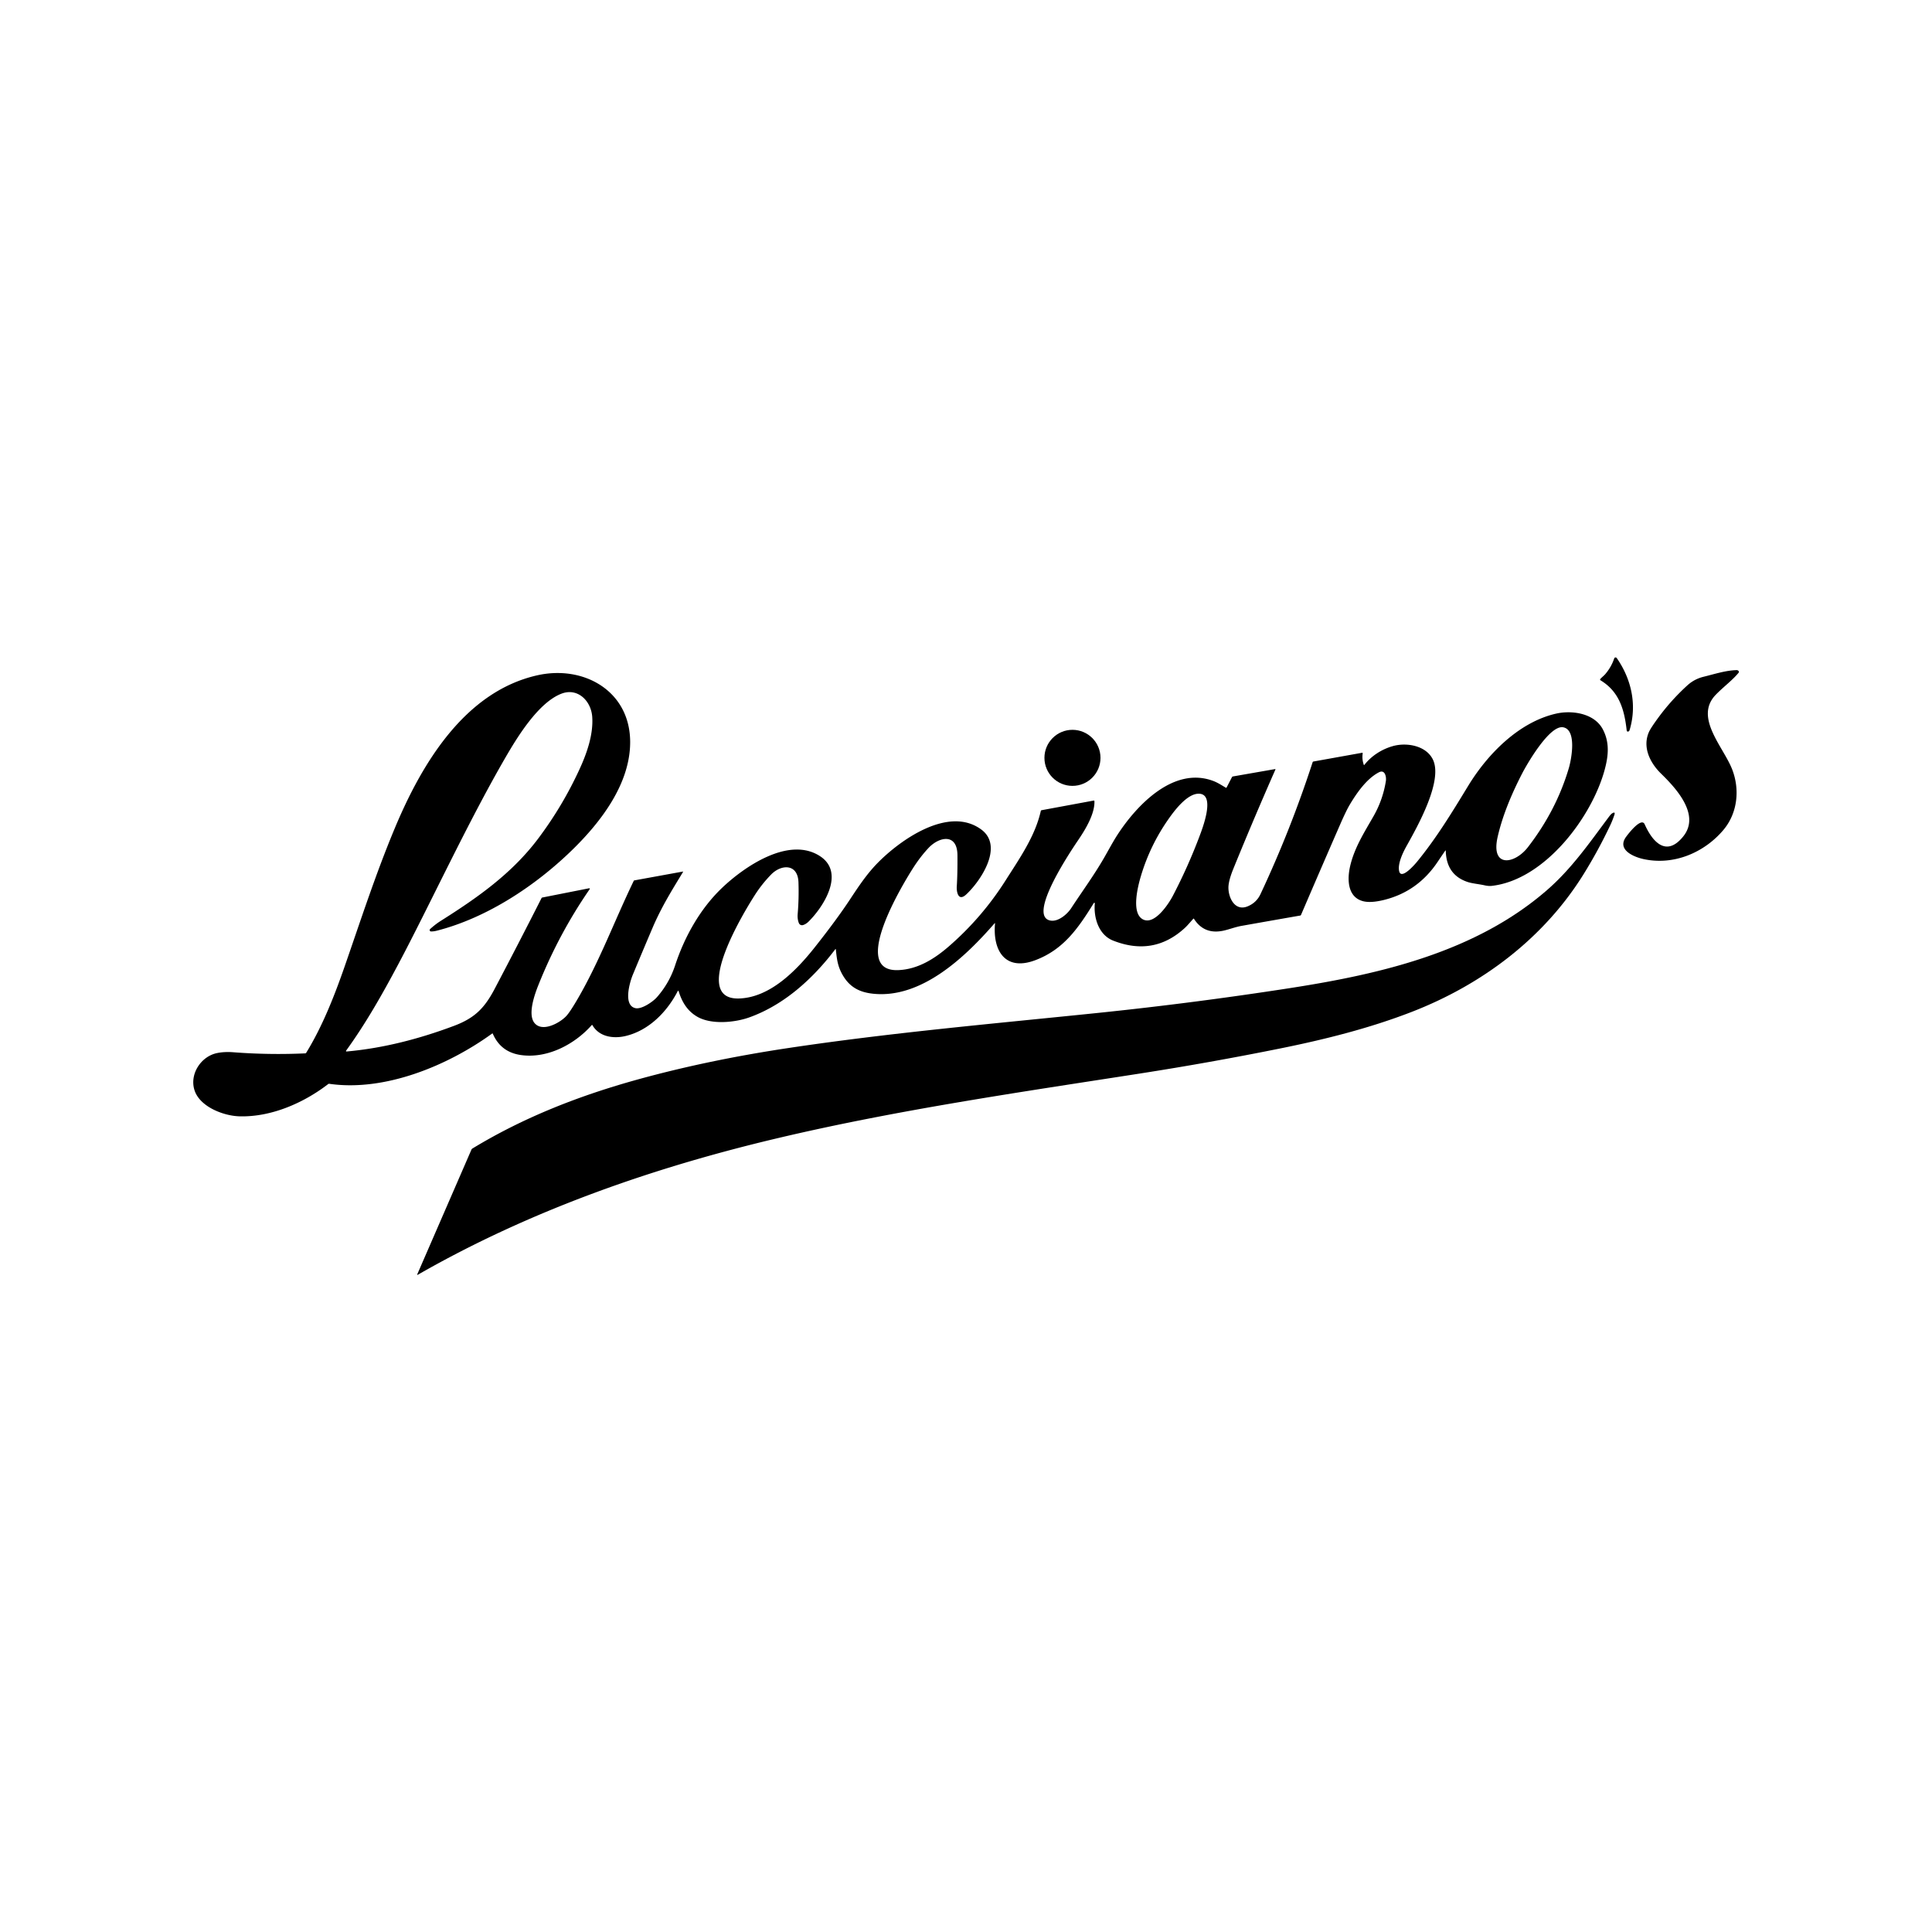 <?xml version="1.0" encoding="UTF-8" standalone="no"?>
<!-- Created with Inkscape (http://www.inkscape.org/) -->

<svg
   width="250"
   height="250"
   viewBox="0 0 83.333 83.333"
   version="1.1"
   id="svg334"
   inkscape:version="1.3.2 (091e20e, 2023-11-25, custom)"
   sodipodi:docname="1.svg"
   inkscape:export-filename="Z:\04 ICONOS\10 ASSETS\luccianos.png"
   inkscape:export-xdpi="96"
   inkscape:export-ydpi="96"
   xmlns:inkscape="http://www.inkscape.org/namespaces/inkscape"
   xmlns:sodipodi="http://sodipodi.sourceforge.net/DTD/sodipodi-0.dtd"
   xmlns="http://www.w3.org/2000/svg"
   xmlns:svg="http://www.w3.org/2000/svg">
  <sodipodi:namedview
     id="namedview336"
     pagecolor="#ffffff"
     bordercolor="#000000"
     borderopacity="0.25"
     inkscape:showpageshadow="2"
     inkscape:pageopacity="0.0"
     inkscape:pagecheckerboard="true"
     inkscape:deskcolor="#d1d1d1"
     inkscape:document-units="mm"
     showgrid="false"
     inkscape:zoom="2.1089996"
     inkscape:cx="75.154117"
     inkscape:cy="145.32957"
     inkscape:window-width="1920"
     inkscape:window-height="1009"
     inkscape:window-x="-8"
     inkscape:window-y="-8"
     inkscape:window-maximized="1"
     inkscape:current-layer="layer1" />
  <defs
     id="defs331" />
  <g
     inkscape:label="Logo Luccho"
     inkscape:groupmode="layer"
     id="layer1"
     transform="matrix(0.144,0,0,0.144,-11.321,56.451)"
     style="display:inline">
    <g
       stroke-width="2"
       fill="none"
       stroke-linecap="butt"
       id="g1080"
       transform="matrix(0.333,0,0,0.333,136.15,-195.282)"
       style="display:none">
      <path
         stroke="#808080"
         vector-effect="non-scaling-stroke"
         d="m 1269.48,15.5 c -1.23,1.45 -3.13,2.87 -4.52,4.45 a 0.75,0.74 -53.7 0 0 0.17,1.13 c 16.82,10.16 21.42,26.27 23.5,44.66 q 0.25,2.22 2.14,1.02 0.31,-0.2 0.83,-2 c 6.33,-22.15 1.21,-44.9 -11.86,-63.64 a 1.28,1.28 0 0 0 -2.27,0.33 q -2.56,7.67 -7.99,14.05"
         id="path1066" />
      <path
         stroke="#808080"
         vector-effect="non-scaling-stroke"
         d="m 1389.19,14.35 a 1.25,1.25 0 0 0 0.09,-1.47 q -0.23,-0.37 -0.81,-0.69 -0.43,-0.23 -1.01,-0.22 c -9.68,0.2 -20.26,3.66 -29.68,5.96 q -8.32,2.03 -14.59,7.74 -14.46,13.17 -25.99,28.84 -6.92,9.4 -8.55,13.11 c -6,13.62 1.01,27.68 10.9,37.33 13.42,13.08 35.58,36.91 19.98,56.37 -15.26,19.04 -27.73,4.87 -34.66,-10.79 -3.07,-6.95 -15.25,9.12 -16.91,11.46 -8.14,11.48 7.14,17.79 15.56,19.67 27.01,6.04 54.63,-5.49 72.01,-26.07 12.9,-15.27 14.9,-36.63 7.85,-54.61 -7.94,-20.28 -34.36,-46.71 -14.6,-66.98 7.08,-7.26 14.87,-12.9 20.41,-19.65"
         id="path1068" />
      <path
         stroke="#808080"
         vector-effect="non-scaling-stroke"
         d="m 1052.56,97.17 q -1.86,-5.09 -1.04,-10.44 a 0.45,0.45 0 0 0 -0.53,-0.51 l -43.71,7.85 q -0.56,0.1 -0.74,0.64 c -12.99,39.94 -28.59,79.66 -46.9,118.61 q -3.55,7.54 -11.37,10.82 c -11.49,4.83 -17.41,-7.55 -17.38,-16.81 0.02,-5.17 2.5,-12.17 4.38,-16.8 q 18.24,-44.8 37.79,-89.15 0.26,-0.59 -0.37,-0.48 l -37.73,6.59 q -0.62,0.11 -0.91,0.67 l -4.78,9.21 q -0.28,0.53 -0.79,0.22 c -3.62,-2.21 -7.43,-4.61 -11.12,-6.01 -35.76,-13.57 -69.2,22.05 -86.39,48.69 -3.87,5.98 -7.96,13.7 -11.93,20.57 -8.91,15.43 -18.97,29.08 -29.52,45.16 -3.44,5.23 -11.28,11.96 -18.05,11.04 -22.83,-3.11 19.76,-65.42 24.84,-72.94 6.17,-9.11 14.55,-22.99 14.21,-34.3 q -0.03,-0.76 -0.78,-0.62 l -46.72,8.65 a 0.86,0.85 -88.4 0 0 -0.68,0.65 c -5.07,22.76 -19.31,42.98 -31.66,62.45 q -21.12,33.29 -50.86,59.14 c -12.81,11.13 -27.91,20.79 -45.71,21.42 -44.01,1.57 5.05,-78.45 13.37,-91.53 q 6.48,-10.18 13.92,-18.15 c 9.54,-10.21 25.89,-13.59 26.05,6.44 q 0.13,16.92 -0.6,28.07 c -0.31,4.68 1.23,13.9 8.45,7.23 12.73,-11.77 34.12,-43.24 13.55,-58.38 -29.58,-21.77 -73.42,9.82 -93.44,30.38 -9.33,9.58 -16.65,20.53 -24.47,32.39 q -12.12,18.38 -31.9,43.34 c -16.16,20.38 -39.93,44.98 -68.01,45.7 -44.17,1.13 6.24,-80.18 14.36,-92.87 q 6.41,-10.03 14.69,-18.51 c 9.07,-9.31 23.95,-9.91 24.54,6.96 q 0.49,14.25 -0.7,28.43 -0.39,4.62 1.08,8.27 a 3,3 0 0 0 3.65,1.76 q 2.64,-0.78 5.01,-3.1 c 13.28,-13.04 33.22,-43.85 10.32,-58.8 -28.08,-18.33 -68.53,9.76 -88.39,28.83 -19.46,18.7 -33.42,43.78 -41.8,69.3 q -5.3,16.12 -16.5,28.75 c -3.32,3.74 -13.42,10.87 -19.1,9.66 -11.36,-2.4 -5.1,-23.51 -2.41,-29.99 q 8.75,-21.08 17.7,-42.07 c 8.06,-18.89 17.38,-33.77 27.37,-50.2 q 0.33,-0.54 -0.3,-0.43 l -43.33,7.89 q -0.43,0.07 -0.61,0.46 c -16.93,34.99 -30.45,71.63 -49.98,105.35 q -7.3,12.6 -10.8,16.27 c -5.78,6.06 -21.19,14.55 -28.28,6.16 -6.42,-7.59 -0.04,-25.54 3.31,-33.95 q 18.29,-45.92 45.98,-86.1 0.93,-1.34 -0.68,-1.03 l -41.7,8.25 q -0.45,0.08 -0.66,0.5 -20.76,41 -42.18,81.66 c -9.19,17.45 -18.06,26.2 -36.44,33.11 -30.91,11.62 -63.61,20.14 -96.6,23.05 a 0.45,0.44 15.5 0 1 -0.4,-0.7 c 17.67,-24.37 32.68,-50.89 46.79,-77.44 27.91,-52.46 61.88,-126.33 96.27,-185.73 10.56,-18.23 29.66,-49.73 50.59,-57.64 14.59,-5.52 26.53,6.66 27.51,20.87 1.08,15.58 -4.64,32.18 -11.02,46.18 q -15.36,33.67 -37.52,63.16 c -23.64,31.44 -54.57,53.15 -87.43,73.88 -3.67,2.32 -6.62,4.66 -9.66,7.42 a 1.24,1.24 0 0 0 0.81,2.16 q 2.39,0.03 5.25,-0.7 c 45.6,-11.67 89.66,-41.06 122.86,-73.78 25.13,-24.78 50.5,-58.28 50.79,-95 0.37,-46.42 -41.6,-70.11 -83.5,-60.63 -65.57,14.83 -104.02,80.15 -127.86,137.14 -17.01,40.64 -30.61,82.63 -45.07,124.22 -9.08,26.1 -19.85,53.77 -34.63,77.79 q -0.28,0.44 -0.8,0.47 -32.4,1.49 -64.73,-1 -7.96,-0.61 -14.58,0.75 c -14.33,2.95 -24.77,18.75 -20.27,33.19 4.69,15.07 26.11,23.19 40.3,23.62 28.47,0.85 57.65,-11.88 79.87,-28.98 a 1.2,1.2 0 0 1 0.9,-0.24 c 49.82,7.24 106.43,-16.2 146.33,-45.11 q 0.46,-0.33 0.68,0.19 7.17,16.55 25.29,19.1 c 23.79,3.35 48.28,-9.66 63.56,-26.93 q 0.34,-0.38 0.6,0.06 c 6.07,10.59 18.9,12.33 29.7,9.78 21.13,-4.98 37.47,-21.89 47,-40.45 a 0.39,0.39 0 0 1 0.72,0.07 c 3.07,9.95 7.89,17.83 16.65,22.96 12.64,7.39 33.81,5.35 46.87,0.67 31.23,-11.19 57.1,-34.65 77.21,-61.16 q 0.45,-0.61 0.53,0.15 c 0.93,8.8 1.59,15.57 6.72,23.96 6.21,10.16 14.92,14.6 27.01,15.82 43.37,4.4 82.56,-33.06 108.78,-63.18 q 0.56,-0.64 0.49,0.21 c -2.14,24.34 9.25,43.05 36.33,32.77 24.83,-9.43 38.02,-27.9 52.42,-51.3 a 0.5,0.5 0 0 1 0.92,0.31 c -1.2,12.85 3.44,28.31 16.43,33.43 q 36.39,14.36 64.35,-11.29 c 2.52,-2.31 5.16,-5.53 7.65,-8.3 q 0.37,-0.41 0.67,0.06 9.17,14.39 26.55,10.59 c 4.84,-1.05 10.62,-3.3 16.08,-4.27 q 26.38,-4.69 52.78,-9.29 a 0.94,0.93 6.7 0 0 0.72,-0.56 q 17.33,-40.4 34.91,-80.68 5.54,-12.71 8.67,-18.01 c 6.19,-10.45 15.23,-23.66 26.41,-29.44 5.5,-2.84 6.84,4.21 6.24,7.91 q -2.68,16.81 -11.1,31.56 c -8.29,14.53 -17.13,28.22 -20.98,44.76 -2.79,12.01 -2.36,27.68 11.28,31.47 q 7.06,1.96 19.35,-1.11 30.13,-7.53 47.91,-34.06 4.06,-6.06 6.85,-10.05 0.49,-0.69 0.51,0.15 0.56,21.5 19.53,27.86 c 4.31,1.44 10.37,1.91 15.46,3.06 q 3.49,0.78 6.32,0.47 c 47.69,-5.36 90.18,-61.97 101.57,-104.77 3.32,-12.47 4.35,-24.22 -1.77,-35.85 -7.61,-14.48 -27.7,-17.39 -42.05,-14.11 -33.62,7.7 -61.69,36.57 -78.96,64.95 -14.77,24.28 -28.61,46.98 -45.89,68.09 -1.43,1.75 -14.29,16.95 -16.1,8.4 -1.42,-6.69 3.38,-16.6 6.59,-22.36 9.58,-17.17 33.47,-59.2 23.5,-78.32 -6.36,-12.18 -23.52,-15.04 -35.7,-11.6 -9.95,2.8 -19.27,8.71 -25.73,17.01 a 0.21,0.2 -36 0 1 -0.35,-0.05"
         id="path1070" />
      <path
         stroke="#808080"
         vector-effect="non-scaling-stroke"
         d="m 815.95,90.77 a 25.18,25.18 0 0 0 -25.18,-25.18 25.18,25.18 0 0 0 -25.18,25.18 25.18,25.18 0 0 0 25.18,25.18 25.18,25.18 0 0 0 25.18,-25.18"
         id="path1072" />
      <path
         stroke="#808080"
         vector-effect="non-scaling-stroke"
         d="m 1272.82,143.6 c -17.33,23.14 -33.33,46.5 -55.69,65.95 -63.9,55.6 -148.99,75.34 -230.28,87.98 q -86.9,13.5 -174.37,22.52 c -92.36,9.52 -184.89,17.62 -276.73,31.39 q -72.56,10.88 -135.51,28.27 c -52.21,14.43 -102.37,33.94 -148.66,62.11 a 1.83,1.81 86.2 0 0 -0.72,0.83 l -48.6,111.85 q -0.5,1.16 0.6,0.53 C 303.78,497.24 414.55,458.65 527.42,432.09 634.28,406.94 742.81,391.27 851.18,374.41 q 63.25,-9.85 126,-22.51 c 39.93,-8.05 80.75,-18.24 118.94,-33.12 62.85,-24.48 118.19,-66 153.99,-123.74 q 13.25,-21.37 23.99,-44.15 1.86,-3.94 3.48,-8.78 1.12,-3.32 -1.89,-1.53 -1.1,0.66 -2.87,3.02"
         id="path1074" />
    </g>
    <path
       fill="#000000"
       d="m 323.364,-0.333 q 0.911,-1.071 1.341,-2.358 a 0.215,0.215 0 0 1 0.381,-0.055 c 2.193,3.145 3.052,6.962 1.99,10.679 q -0.087,0.302 -0.139,0.336 -0.317,0.201 -0.359,-0.171 c -0.349,-3.086 -1.121,-5.789 -3.943,-7.494 a 0.124,0.126 36.3 0 1 -0.029,-0.19 c 0.233,-0.265 0.552,-0.503 0.758,-0.747 z"
       id="path1084"
       style="stroke-width:0.168"
       transform="matrix(1.987,0,0,1.987,-83.057,-189.453)" />
    <path
       fill="#000000"
       d="m 343.451,-0.526 c -0.93,1.133 -2.237,2.079 -3.425,3.297 -3.316,3.401 1.118,7.836 2.45,11.239 1.183,3.017 0.847,6.601 -1.317,9.163 -2.916,3.453 -7.551,5.388 -12.083,4.374 -1.413,-0.315 -3.977,-1.374 -2.611,-3.301 0.279,-0.393 2.322,-3.089 2.837,-1.923 1.163,2.628 3.255,5.005 5.816,1.811 2.618,-3.265 -1.101,-7.264 -3.353,-9.459 -1.66,-1.619 -2.836,-3.978 -1.829,-6.264 q 0.274,-0.623 1.435,-2.2 1.935,-2.629 4.361,-4.839 1.052,-0.958 2.448,-1.299 c 1.581,-0.386 3.356,-0.967 4.98,-1 q 0.097,-0.002 0.169,0.037 0.097,0.054 0.136,0.116 a 0.21,0.21 0 0 1 -0.015,0.247 z"
       id="path1086"
       style="stroke-width:0.168"
       transform="matrix(1.987,0,0,1.987,-83.057,-189.453)" />
    <path
       fill="#000000"
       d="m 286.965,13.371 a 0.034,0.035 54 0 0 0.059,0.008 c 1.084,-1.393 2.648,-2.384 4.317,-2.854 2.044,-0.577 4.923,-0.097 5.99,1.946 1.673,3.208 -2.336,10.261 -3.943,13.142 -0.539,0.967 -1.344,2.629 -1.106,3.752 0.304,1.435 2.462,-1.116 2.702,-1.41 2.9,-3.542 5.222,-7.351 7.7,-11.425 2.898,-4.762 7.608,-9.606 13.249,-10.898 2.408,-0.55 5.779,-0.062 7.056,2.368 1.027,1.951 0.854,3.923 0.297,6.016 -1.911,7.182 -9.041,16.681 -17.043,17.58 q -0.475,0.052 -1.06,-0.079 c -0.854,-0.193 -1.871,-0.272 -2.594,-0.513 q -3.183,-1.067 -3.277,-4.675 -0.004,-0.141 -0.086,-0.025 -0.468,0.67 -1.149,1.686 -2.983,4.452 -8.039,5.715 -2.062,0.515 -3.247,0.186 c -2.289,-0.636 -2.361,-3.265 -1.893,-5.281 0.646,-2.775 2.129,-5.073 3.52,-7.511 q 1.413,-2.475 1.863,-5.296 c 0.101,-0.621 -0.124,-1.804 -1.047,-1.327 -1.876,0.97 -3.393,3.186 -4.432,4.94 q -0.525,0.889 -1.455,3.022 -2.95,6.759 -5.858,13.538 a 0.158,0.156 6.7 0 1 -0.121,0.094 q -4.43,0.772 -8.856,1.559 c -0.916,0.163 -1.886,0.54 -2.698,0.716 q -2.916,0.638 -4.455,-1.777 -0.05,-0.079 -0.112,-0.01 c -0.418,0.465 -0.861,1.005 -1.284,1.393 q -4.692,4.304 -10.798,1.894 c -2.18,-0.859 -2.958,-3.453 -2.757,-5.609 a 0.084,0.084 0 0 0 -0.154,-0.052 c -2.416,3.926 -4.63,7.026 -8.796,8.608 -4.544,1.725 -6.455,-1.415 -6.096,-5.499 q 0.012,-0.143 -0.082,-0.035 c -4.4,5.054 -10.976,11.34 -18.253,10.601 -2.029,-0.205 -3.49,-0.95 -4.532,-2.655 -0.861,-1.408 -0.972,-2.544 -1.128,-4.02 q -0.013,-0.128 -0.089,-0.025 c -3.374,4.448 -7.715,8.385 -12.956,10.263 -2.191,0.785 -5.744,1.128 -7.865,-0.112 -1.47,-0.861 -2.279,-2.183 -2.794,-3.853 a 0.065,0.065 0 0 0 -0.121,-0.012 c -1.599,3.114 -4.341,5.952 -7.887,6.787 -1.812,0.428 -3.965,0.136 -4.984,-1.641 q -0.044,-0.074 -0.101,-0.01 c -2.564,2.898 -6.673,5.081 -10.665,4.519 q -3.041,-0.428 -4.244,-3.205 -0.037,-0.087 -0.114,-0.032 c -6.695,4.851 -16.194,8.784 -24.554,7.569 a 0.201,0.201 0 0 0 -0.151,0.04 c -3.728,2.869 -8.625,5.005 -13.402,4.863 -2.381,-0.072 -5.975,-1.435 -6.762,-3.963 -0.755,-2.423 0.997,-5.074 3.401,-5.569 q 1.111,-0.228 2.446,-0.126 5.425,0.418 10.862,0.168 0.087,-0.005 0.134,-0.079 c 2.48,-4.031 4.287,-8.673 5.811,-13.053 2.426,-6.979 4.708,-14.025 7.563,-20.844 4,-9.563 10.452,-20.523 21.455,-23.012 7.031,-1.591 14.073,2.384 14.011,10.174 -0.049,6.162 -4.306,11.783 -8.522,15.941 -5.571,5.49 -12.964,10.422 -20.616,12.38 q -0.48,0.122 -0.881,0.117 a 0.208,0.208 0 0 1 -0.136,-0.362 c 0.51,-0.463 1.005,-0.856 1.621,-1.245 5.514,-3.478 10.704,-7.121 14.671,-12.397 q 3.718,-4.948 6.296,-10.598 c 1.071,-2.349 2.03,-5.135 1.849,-7.749 -0.164,-2.384 -2.168,-4.428 -4.616,-3.502 -3.512,1.327 -6.717,6.613 -8.489,9.672 -5.771,9.967 -11.471,22.362 -16.154,31.165 -2.368,4.455 -4.886,8.905 -7.851,12.994 a 0.076,0.074 15.5 0 0 0.067,0.117 c 5.536,-0.488 11.023,-1.918 16.209,-3.868 3.084,-1.159 4.572,-2.628 6.115,-5.556 q 3.594,-6.823 7.078,-13.702 0.035,-0.07 0.111,-0.084 l 6.997,-1.384 q 0.27,-0.052 0.114,0.173 -4.646,6.742 -7.715,14.447 c -0.562,1.411 -1.633,4.423 -0.555,5.697 1.19,1.408 3.775,-0.017 4.745,-1.034 q 0.587,-0.616 1.812,-2.73 c 3.277,-5.658 5.546,-11.806 8.387,-17.678 q 0.03,-0.065 0.102,-0.077 l 7.271,-1.324 q 0.106,-0.018 0.05,0.072 c -1.676,2.757 -3.24,5.254 -4.593,8.423 q -1.502,3.522 -2.97,7.059 c -0.451,1.087 -1.502,4.63 0.404,5.032 0.953,0.203 2.648,-0.993 3.205,-1.621 q 1.879,-2.119 2.769,-4.824 c 1.406,-4.282 3.749,-8.491 7.014,-11.628 3.332,-3.2 10.12,-7.913 14.832,-4.838 3.843,2.509 0.497,7.678 -1.732,9.867 q -0.398,0.389 -0.841,0.52 a 0.503,0.503 0 0 1 -0.612,-0.295 q -0.247,-0.612 -0.181,-1.388 0.2,-2.379 0.117,-4.771 c -0.099,-2.831 -2.596,-2.73 -4.118,-1.168 q -1.389,1.423 -2.465,3.106 c -1.363,2.129 -9.821,15.773 -2.41,15.583 4.712,-0.121 8.7,-4.249 11.412,-7.668 q 3.319,-4.188 5.353,-7.272 c 1.312,-1.99 2.54,-3.827 4.106,-5.435 3.359,-3.45 10.716,-8.751 15.679,-5.098 3.452,2.54 -0.138,7.821 -2.274,9.796 -1.212,1.119 -1.47,-0.428 -1.418,-1.213 q 0.122,-1.871 0.101,-4.71 c -0.027,-3.361 -2.77,-2.794 -4.371,-1.081 q -1.248,1.337 -2.336,3.046 c -1.396,2.195 -9.628,15.622 -2.243,15.359 2.987,-0.106 5.521,-1.727 7.67,-3.594 q 4.99,-4.338 8.534,-9.924 c 2.072,-3.267 4.462,-6.66 5.312,-10.479 a 0.143,0.144 1.6 0 1 0.114,-0.109 l 7.84,-1.451 q 0.126,-0.023 0.131,0.104 c 0.057,1.898 -1.349,4.227 -2.384,5.755 -0.852,1.262 -7.999,11.717 -4.168,12.239 1.136,0.154 2.452,-0.975 3.029,-1.852 1.77,-2.698 3.458,-4.989 4.953,-7.578 0.666,-1.153 1.352,-2.448 2.002,-3.452 2.884,-4.47 8.496,-10.447 14.496,-8.17 0.619,0.235 1.258,0.638 1.866,1.008 q 0.086,0.052 0.133,-0.037 l 0.802,-1.545 q 0.049,-0.094 0.153,-0.112 l 6.331,-1.106 q 0.106,-0.018 0.062,0.081 -3.28,7.442 -6.341,14.959 c -0.315,0.777 -0.732,1.951 -0.735,2.819 -0.005,1.554 0.988,3.631 2.916,2.821 q 1.312,-0.55 1.908,-1.816 c 3.072,-6.536 5.69,-13.201 7.87,-19.903 q 0.03,-0.091 0.124,-0.107 l 7.334,-1.317 a 0.076,0.076 0 0 1 0.089,0.086 q -0.138,0.898 0.175,1.752 z m 30.027,-5.682 c -2.05,-0.344 -5.455,5.581 -6.178,6.985 -1.537,2.983 -2.925,6.239 -3.676,9.516 -1.092,4.765 2.572,4.136 4.547,1.587 q 4.286,-5.536 6.178,-11.932 c 0.393,-1.327 1.24,-5.804 -0.871,-6.157 z M 262.259,17.713 c -1.842,-0.206 -3.903,2.609 -4.747,3.814 q -2.749,3.92 -4.133,8.506 c -0.45,1.49 -1.554,5.662 0.284,6.616 1.757,0.911 3.879,-2.351 4.509,-3.557 q 2.275,-4.356 4.009,-8.955 c 0.45,-1.195 2.376,-6.165 0.079,-6.423 z"
       id="path1088"
       style="stroke-width:0.168"
       transform="matrix(1.987,0,0,1.987,-83.057,-189.453)" />
    <circle
       fill="#000000"
       cx="243.037"
       cy="12.297"
       id="circle1092"
       style="stroke-width:0.168"
       r="4.225"
       transform="matrix(1.987,0,0,1.987,-83.057,-189.453)" />
    <path
       fill="#000000"
       d="m 323.924,21.162 q 0.297,-0.396 0.482,-0.507 0.505,-0.3 0.317,0.257 -0.272,0.812 -0.584,1.473 -1.802,3.822 -4.025,7.408 c -6.007,9.689 -15.293,16.656 -25.839,20.763 -6.408,2.497 -13.258,4.207 -19.958,5.557 q -10.529,2.124 -21.143,3.777 c -18.184,2.829 -36.395,5.458 -54.326,9.679 -18.939,4.457 -37.526,10.932 -54.461,20.629 q -0.185,0.106 -0.101,-0.089 l 8.155,-18.768 a 0.307,0.304 86.2 0 1 0.121,-0.139 c 7.767,-4.727 16.184,-8.001 24.945,-10.422 q 10.563,-2.918 22.738,-4.744 c 15.411,-2.311 30.937,-3.67 46.435,-5.267 q 14.677,-1.514 29.259,-3.779 c 13.64,-2.121 27.918,-5.433 38.641,-14.763 3.752,-3.264 6.437,-7.183 9.345,-11.066 z"
       id="path1096"
       style="stroke-width:0.168"
       transform="matrix(1.987,0,0,1.987,-83.057,-189.453)" />
  </g>
</svg>
